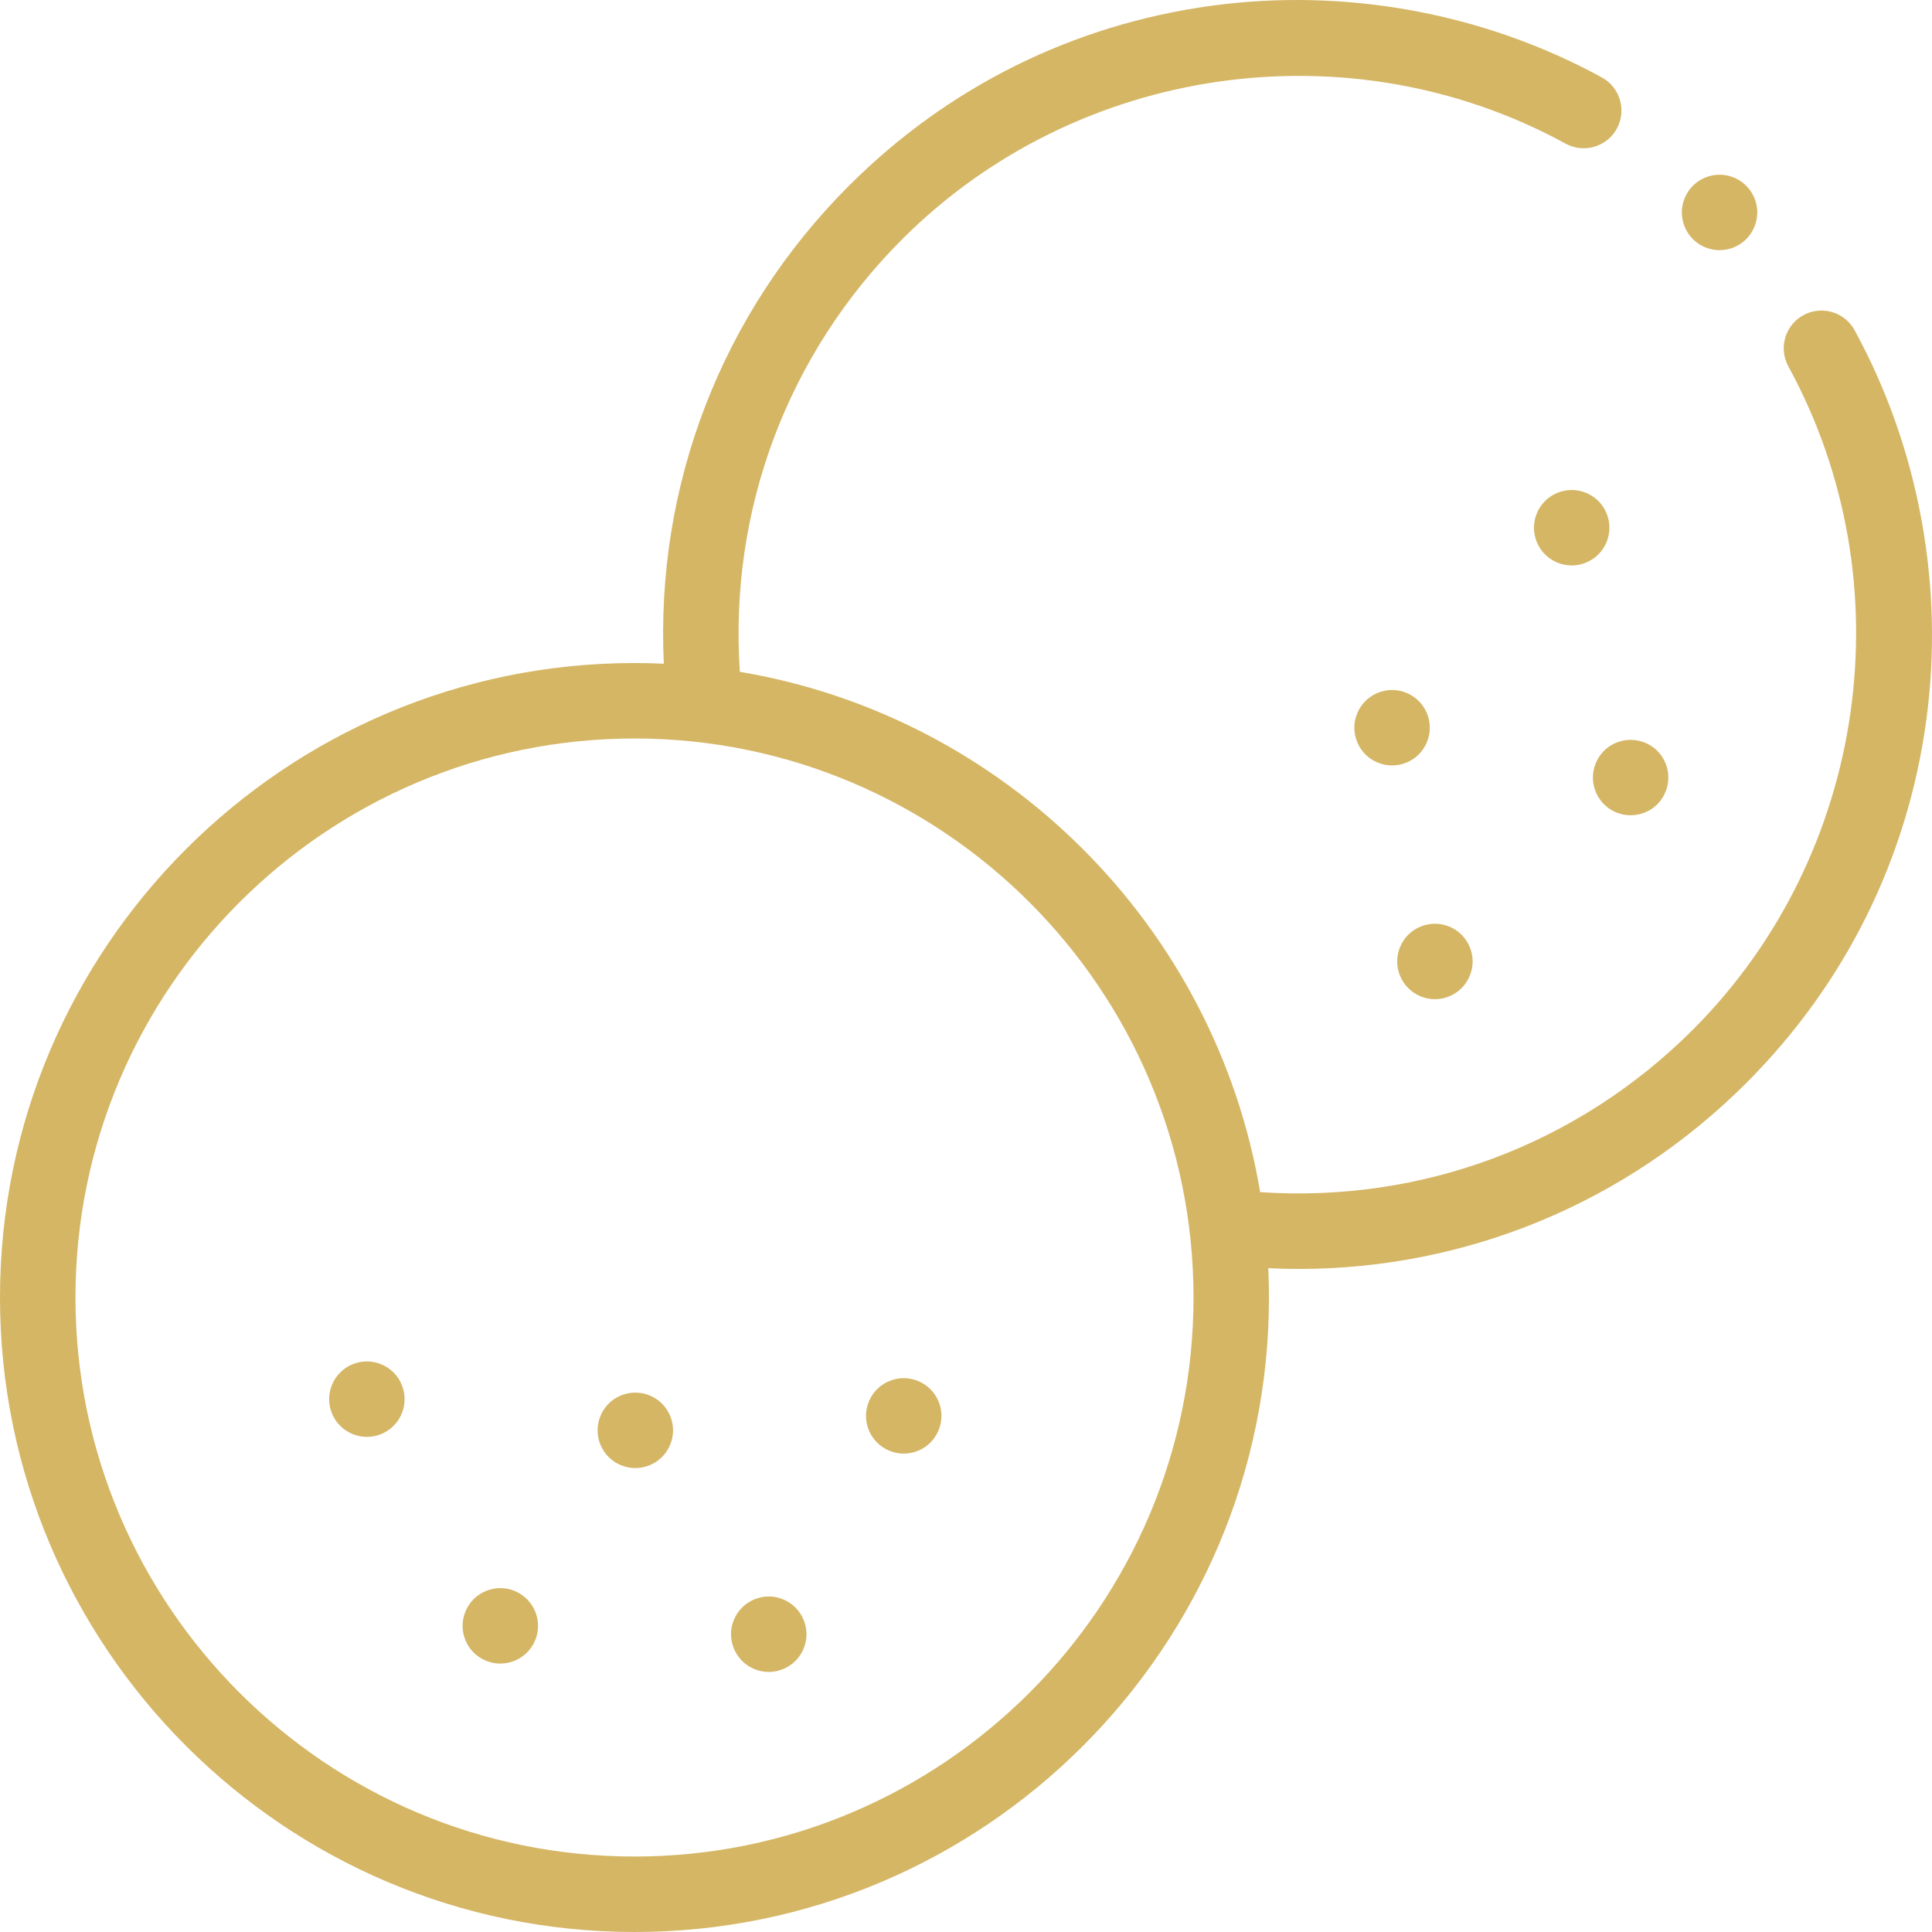 <svg width="512" height="512" viewBox="0 0 512 512" fill="none" xmlns="http://www.w3.org/2000/svg">
<g clip-path="url(#clip0_3_11)">
<path d="M378.914 192.855C378.914 190.225 377.854 187.645 375.984 185.785C374.124 183.925 371.545 182.855 368.914 182.855C366.284 182.855 363.704 183.925 361.845 185.785C359.985 187.645 358.914 190.225 358.914 192.855C358.914 195.485 359.984 198.065 361.845 199.925C363.704 201.785 366.284 202.855 368.914 202.855C371.545 202.855 374.124 201.785 375.984 199.925C377.855 198.066 378.914 195.485 378.914 192.855Z" fill="#D5B665"/>
<path d="M380.266 264.799C382.896 264.799 385.476 263.729 387.335 261.859C389.195 260.009 390.266 257.429 390.266 254.789C390.266 252.159 389.196 249.589 387.335 247.719C385.476 245.859 382.896 244.799 380.266 244.799C377.636 244.799 375.056 245.859 373.196 247.719C371.336 249.589 370.266 252.159 370.266 254.789C370.266 257.429 371.335 260.009 373.196 261.859C375.056 263.728 377.636 264.799 380.266 264.799Z" fill="#D5B665"/>
<path d="M422.138 206.055C422.138 208.695 423.198 211.265 425.058 213.135C426.917 214.995 429.497 216.055 432.127 216.055C434.768 216.055 437.348 214.995 439.207 213.135C441.067 211.265 442.138 208.695 442.138 206.055C442.138 203.425 441.068 200.855 439.207 198.985C437.348 197.125 434.768 196.065 432.127 196.065C429.497 196.065 426.917 197.125 425.058 198.985C423.198 200.855 422.138 203.425 422.138 206.055Z" fill="#D5B665"/>
<path d="M423.587 132.783C421.728 130.923 419.148 129.853 416.518 129.853C413.877 129.853 411.298 130.923 409.438 132.783C407.578 134.643 406.518 137.223 406.518 139.853C406.518 142.483 407.578 145.063 409.438 146.923C411.308 148.783 413.877 149.853 416.518 149.853C419.148 149.853 421.718 148.783 423.587 146.923C425.447 145.063 426.518 142.483 426.518 139.853C426.518 137.223 425.448 134.643 423.587 132.783Z" fill="#D5B665"/>
<path d="M97.224 360.793C94.594 360.793 92.014 361.853 90.154 363.723C88.295 365.583 87.224 368.163 87.224 370.793C87.224 373.423 88.294 376.003 90.154 377.863C92.014 379.723 94.594 380.793 97.224 380.793C99.864 380.793 102.434 379.723 104.294 377.863C106.164 376.003 107.224 373.423 107.224 370.793C107.224 368.163 106.164 365.583 104.294 363.723C102.434 361.853 99.863 360.793 97.224 360.793Z" fill="#D5B665"/>
<path d="M168.366 369.054C165.736 369.054 163.156 370.114 161.287 371.984C159.427 373.844 158.366 376.424 158.366 379.054C158.366 381.684 159.427 384.264 161.287 386.124C163.156 387.984 165.726 389.054 168.366 389.054C170.997 389.054 173.576 387.984 175.436 386.124C177.296 384.264 178.366 381.684 178.366 379.054C178.366 376.424 177.297 373.844 175.436 371.984C173.567 370.113 170.997 369.054 168.366 369.054Z" fill="#D5B665"/>
<path d="M132.585 420.865C129.955 420.865 127.375 421.935 125.515 423.795C123.655 425.655 122.585 428.235 122.585 430.875C122.585 433.505 123.654 436.075 125.515 437.945C127.375 439.805 129.955 440.865 132.585 440.865C135.225 440.865 137.795 439.805 139.654 437.945C141.524 436.075 142.594 433.505 142.594 430.875C142.594 428.235 141.524 425.665 139.654 423.795C137.795 421.935 135.225 420.865 132.585 420.865Z" fill="#D5B665"/>
<path d="M203.728 423.085C201.088 423.085 198.518 424.155 196.658 426.015C194.789 427.875 193.728 430.455 193.728 433.085C193.728 435.725 194.789 438.295 196.658 440.155C198.518 442.015 201.089 443.085 203.728 443.085C206.358 443.085 208.938 442.015 210.798 440.155C212.657 438.295 213.728 435.715 213.728 433.085C213.728 430.455 212.658 427.875 210.798 426.015C208.938 424.155 206.358 423.085 203.728 423.085Z" fill="#D5B665"/>
<path d="M239.5 365.223C236.859 365.223 234.29 366.293 232.43 368.153C230.57 370.013 229.5 372.593 229.5 375.223C229.5 377.853 230.569 380.433 232.43 382.293C234.291 384.153 236.86 385.223 239.5 385.223C242.13 385.223 244.71 384.153 246.569 382.293C248.429 380.433 249.5 377.853 249.5 375.223C249.5 372.593 248.43 370.013 246.569 368.153C244.71 366.293 242.13 365.223 239.5 365.223Z" fill="#D5B665"/>
<path d="M491.481 87.502C488.831 82.656 482.754 80.876 477.91 83.525C473.062 86.174 471.282 92.251 473.931 97.097C505.25 154.379 494.845 226.662 448.63 272.876C418.142 303.365 376.711 318.823 333.958 315.931C322.144 245.545 266.454 189.855 196.067 178.041C193.177 135.289 208.632 93.858 239.122 63.369C285.337 17.155 357.622 6.75 414.903 38.068C419.749 40.718 425.825 38.937 428.474 34.09C431.123 29.244 429.342 23.168 424.496 20.518C393.262 3.441 356.536 -3.307 321.075 1.522C284.427 6.511 251.2 23.007 224.981 49.225C191.201 83.005 173.686 128.613 175.92 175.895C173.342 175.777 170.751 175.709 168.145 175.709C75.429 175.71 0 251.139 0 343.854C0 436.57 75.429 511.999 168.145 511.999C260.861 511.999 336.291 436.57 336.291 343.854C336.291 341.248 336.223 338.658 336.105 336.079C338.789 336.206 341.469 336.287 344.142 336.286C388.526 336.284 430.915 318.878 462.775 287.018C488.994 260.799 505.49 227.571 510.479 190.923C515.305 155.468 508.559 118.738 491.481 87.502V87.502ZM168.145 491.998C86.458 491.998 20.001 425.541 20.001 343.854C20.001 262.166 86.458 195.709 168.145 195.709C249.833 195.709 316.291 262.166 316.291 343.854C316.291 425.541 249.832 491.998 168.145 491.998Z" fill="#D5B665"/>
<path d="M455.699 66.299C458.329 66.299 460.909 65.229 462.769 63.369C464.628 61.509 465.699 58.929 465.699 56.299C465.699 53.659 464.629 51.089 462.769 49.229C460.909 47.369 458.338 46.299 455.699 46.299C453.069 46.299 450.489 47.369 448.629 49.229C446.77 51.089 445.699 53.659 445.699 56.299C445.699 58.929 446.769 61.509 448.629 63.369C450.489 65.229 453.069 66.299 455.699 66.299Z" fill="#D5B665"/>
</g>
<defs>
<clipPath id="clip0_3_11">
<rect width="512" height="512" fill="white"/>
</clipPath>
</defs>
</svg>
